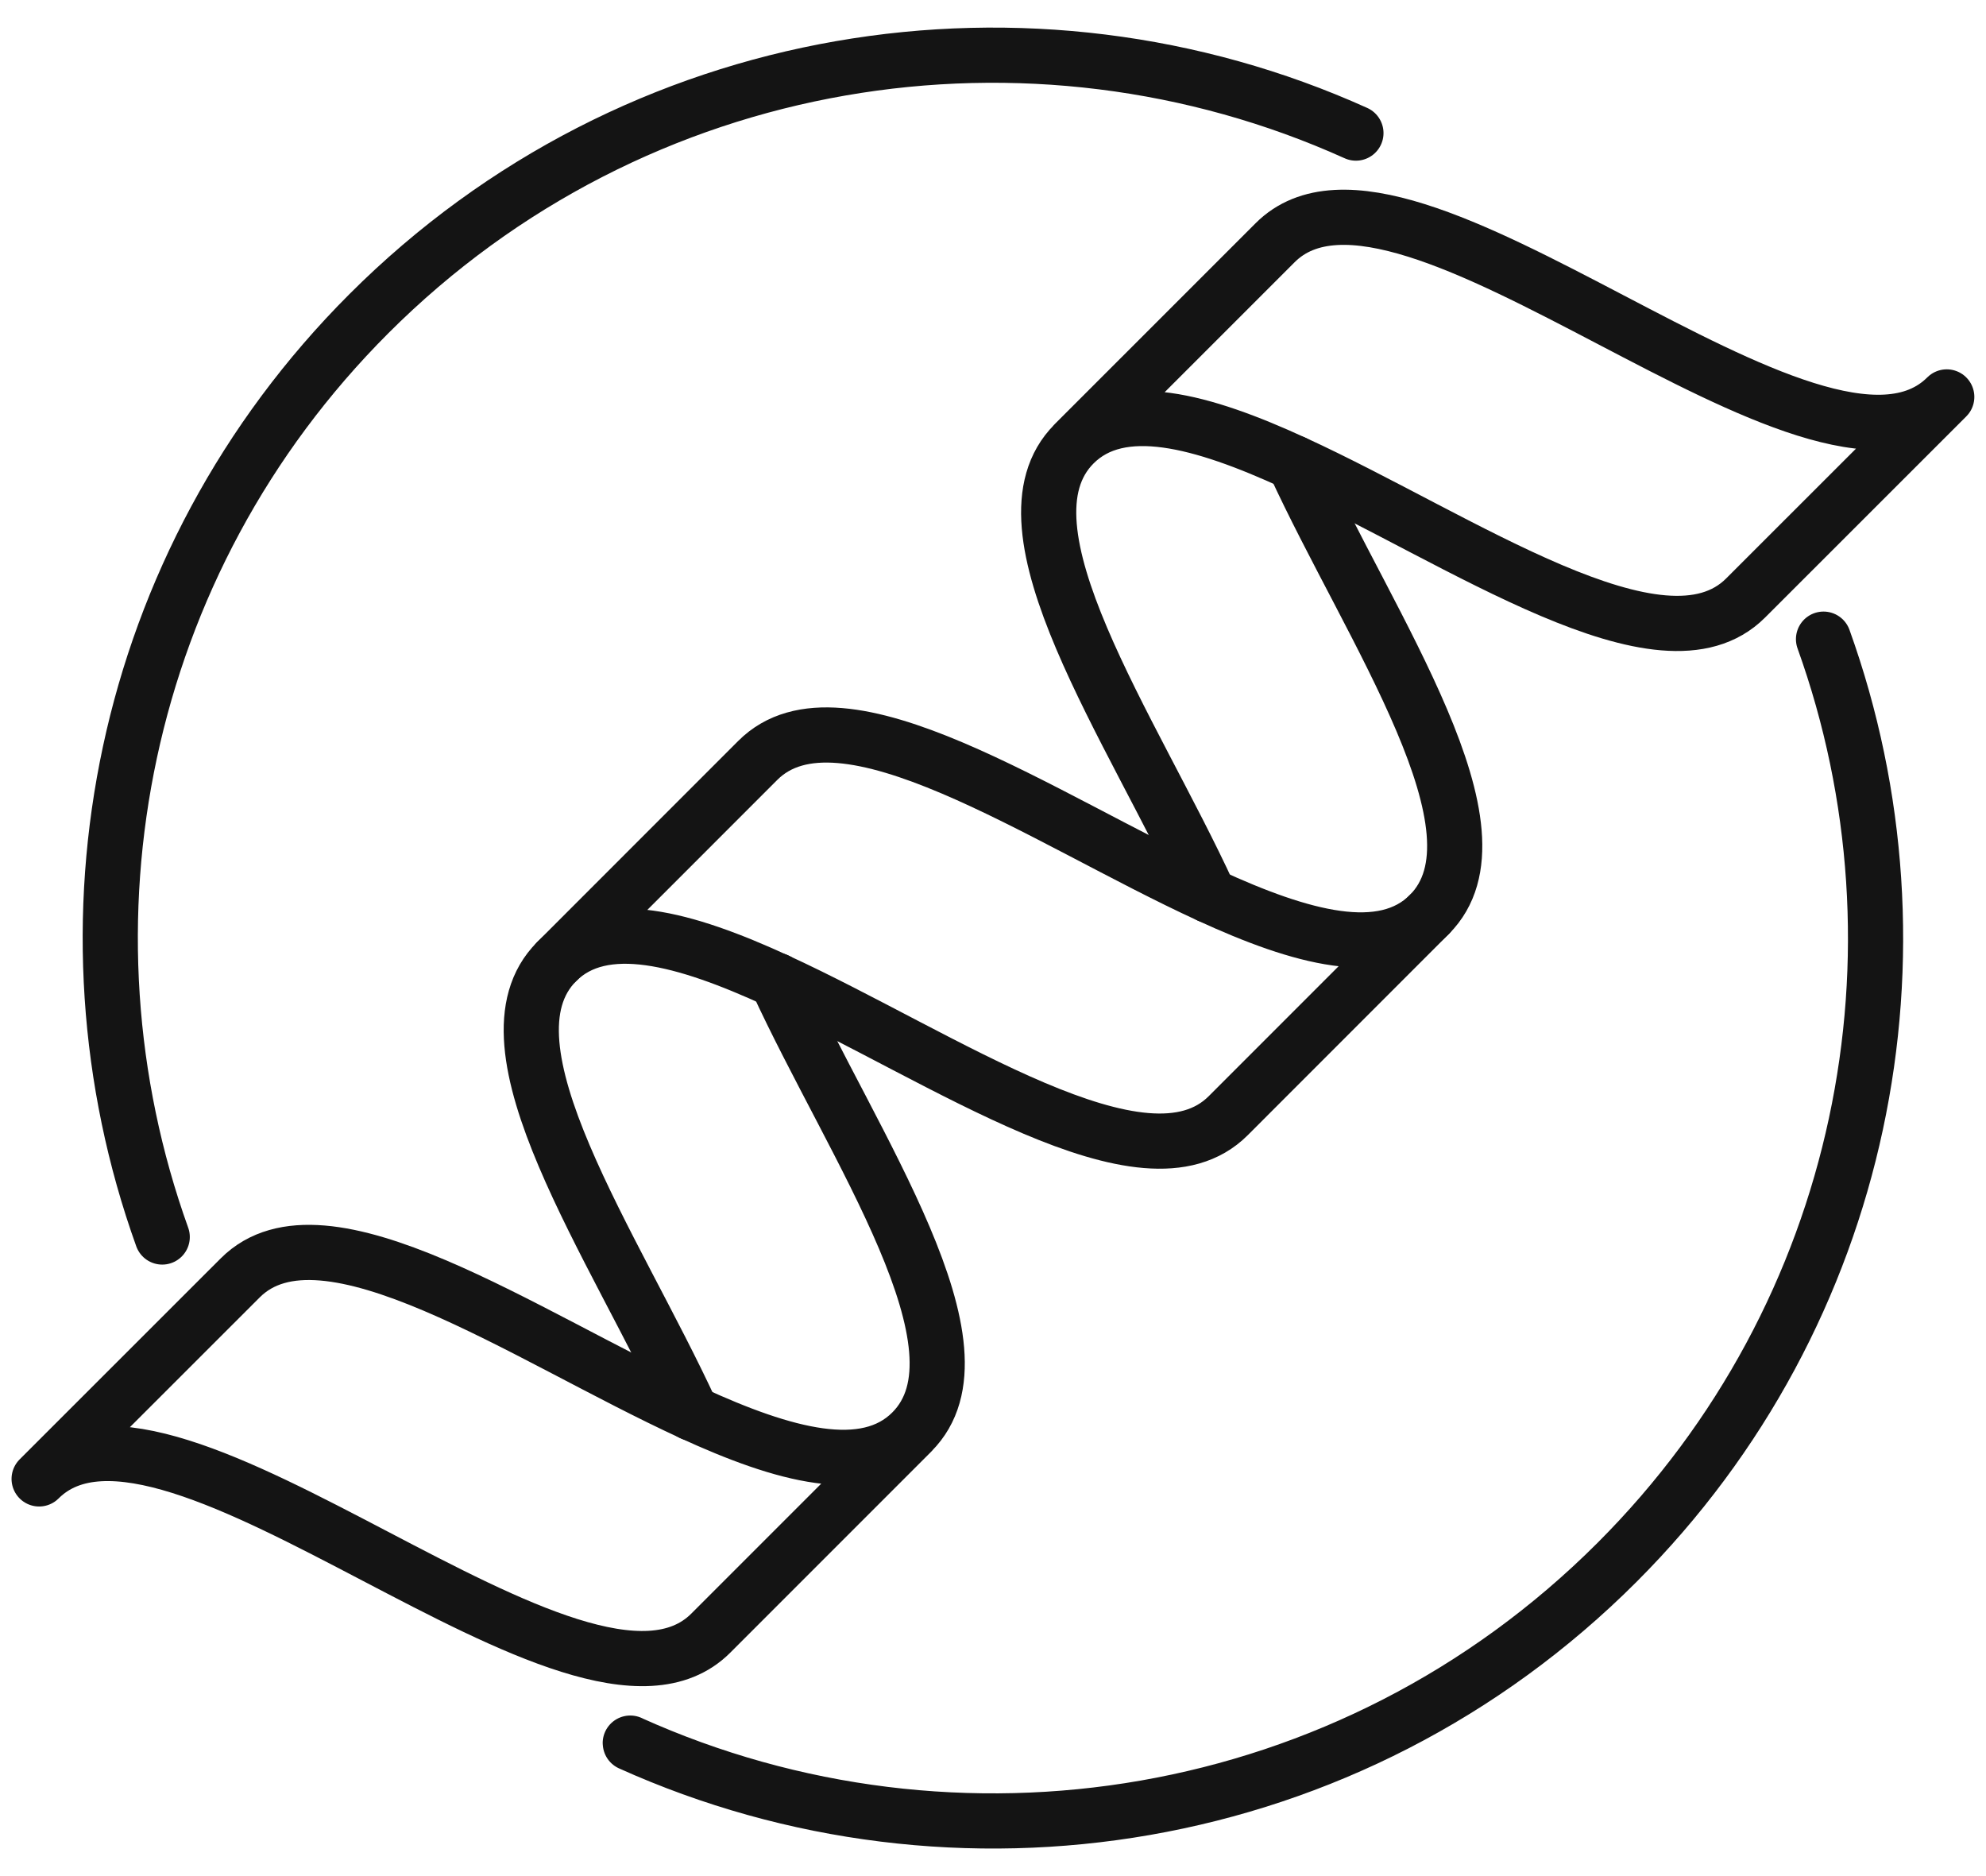 <svg width="54" height="51" viewBox="0 0 54 51" fill="none" xmlns="http://www.w3.org/2000/svg">
<path d="M49.582 17.375C52.629 25.844 50.755 35.683 43.968 42.471C36.712 49.727 25.971 51.367 17.139 47.388C17.137 47.388 17.137 47.385 17.137 47.385" stroke="#141414" stroke-width="1.5" stroke-linecap="round" stroke-linejoin="round"></path>
<path d="M4.411 33.627C1.367 25.158 3.242 15.315 10.028 8.529C17.284 1.273 28.035 -0.367 36.868 3.618" stroke="#141414" stroke-width="1.5" stroke-linecap="round" stroke-linejoin="round"></path>
<path d="M15.137 26.139L20.604 20.671C22.869 18.406 28.335 22.257 32.879 24.344C35.385 25.497 37.614 26.111 38.863 24.861C41.128 22.596 37.277 17.13 35.19 12.586" stroke="#141414" stroke-width="1.5" stroke-linecap="round" stroke-linejoin="round"></path>
<path d="M21.119 26.652C23.206 31.197 27.057 36.663 24.792 38.927C23.543 40.177 21.316 39.563 18.808 38.411C14.263 36.324 8.798 32.473 6.533 34.737L1.064 40.203C4.581 36.686 15.809 47.914 19.326 44.396L24.793 38.929" stroke="#141414" stroke-width="1.5" stroke-linecap="round" stroke-linejoin="round"></path>
<path d="M38.861 24.863L33.395 30.33C31.131 32.594 25.664 28.743 21.12 26.656C18.614 25.504 16.386 24.89 15.136 26.14C12.872 28.404 16.723 33.871 18.81 38.415" stroke="#141414" stroke-width="1.5" stroke-linecap="round" stroke-linejoin="round"></path>
<path d="M32.878 24.342C30.791 19.797 26.94 14.331 29.205 12.067C30.454 10.817 32.682 11.431 35.189 12.583C39.734 14.67 45.199 18.521 47.463 16.257L52.933 10.79C49.416 14.308 38.188 3.08 34.671 6.598L29.203 12.065" stroke="#141414" stroke-width="1.5" stroke-linecap="round" stroke-linejoin="round"></path>
</svg>
